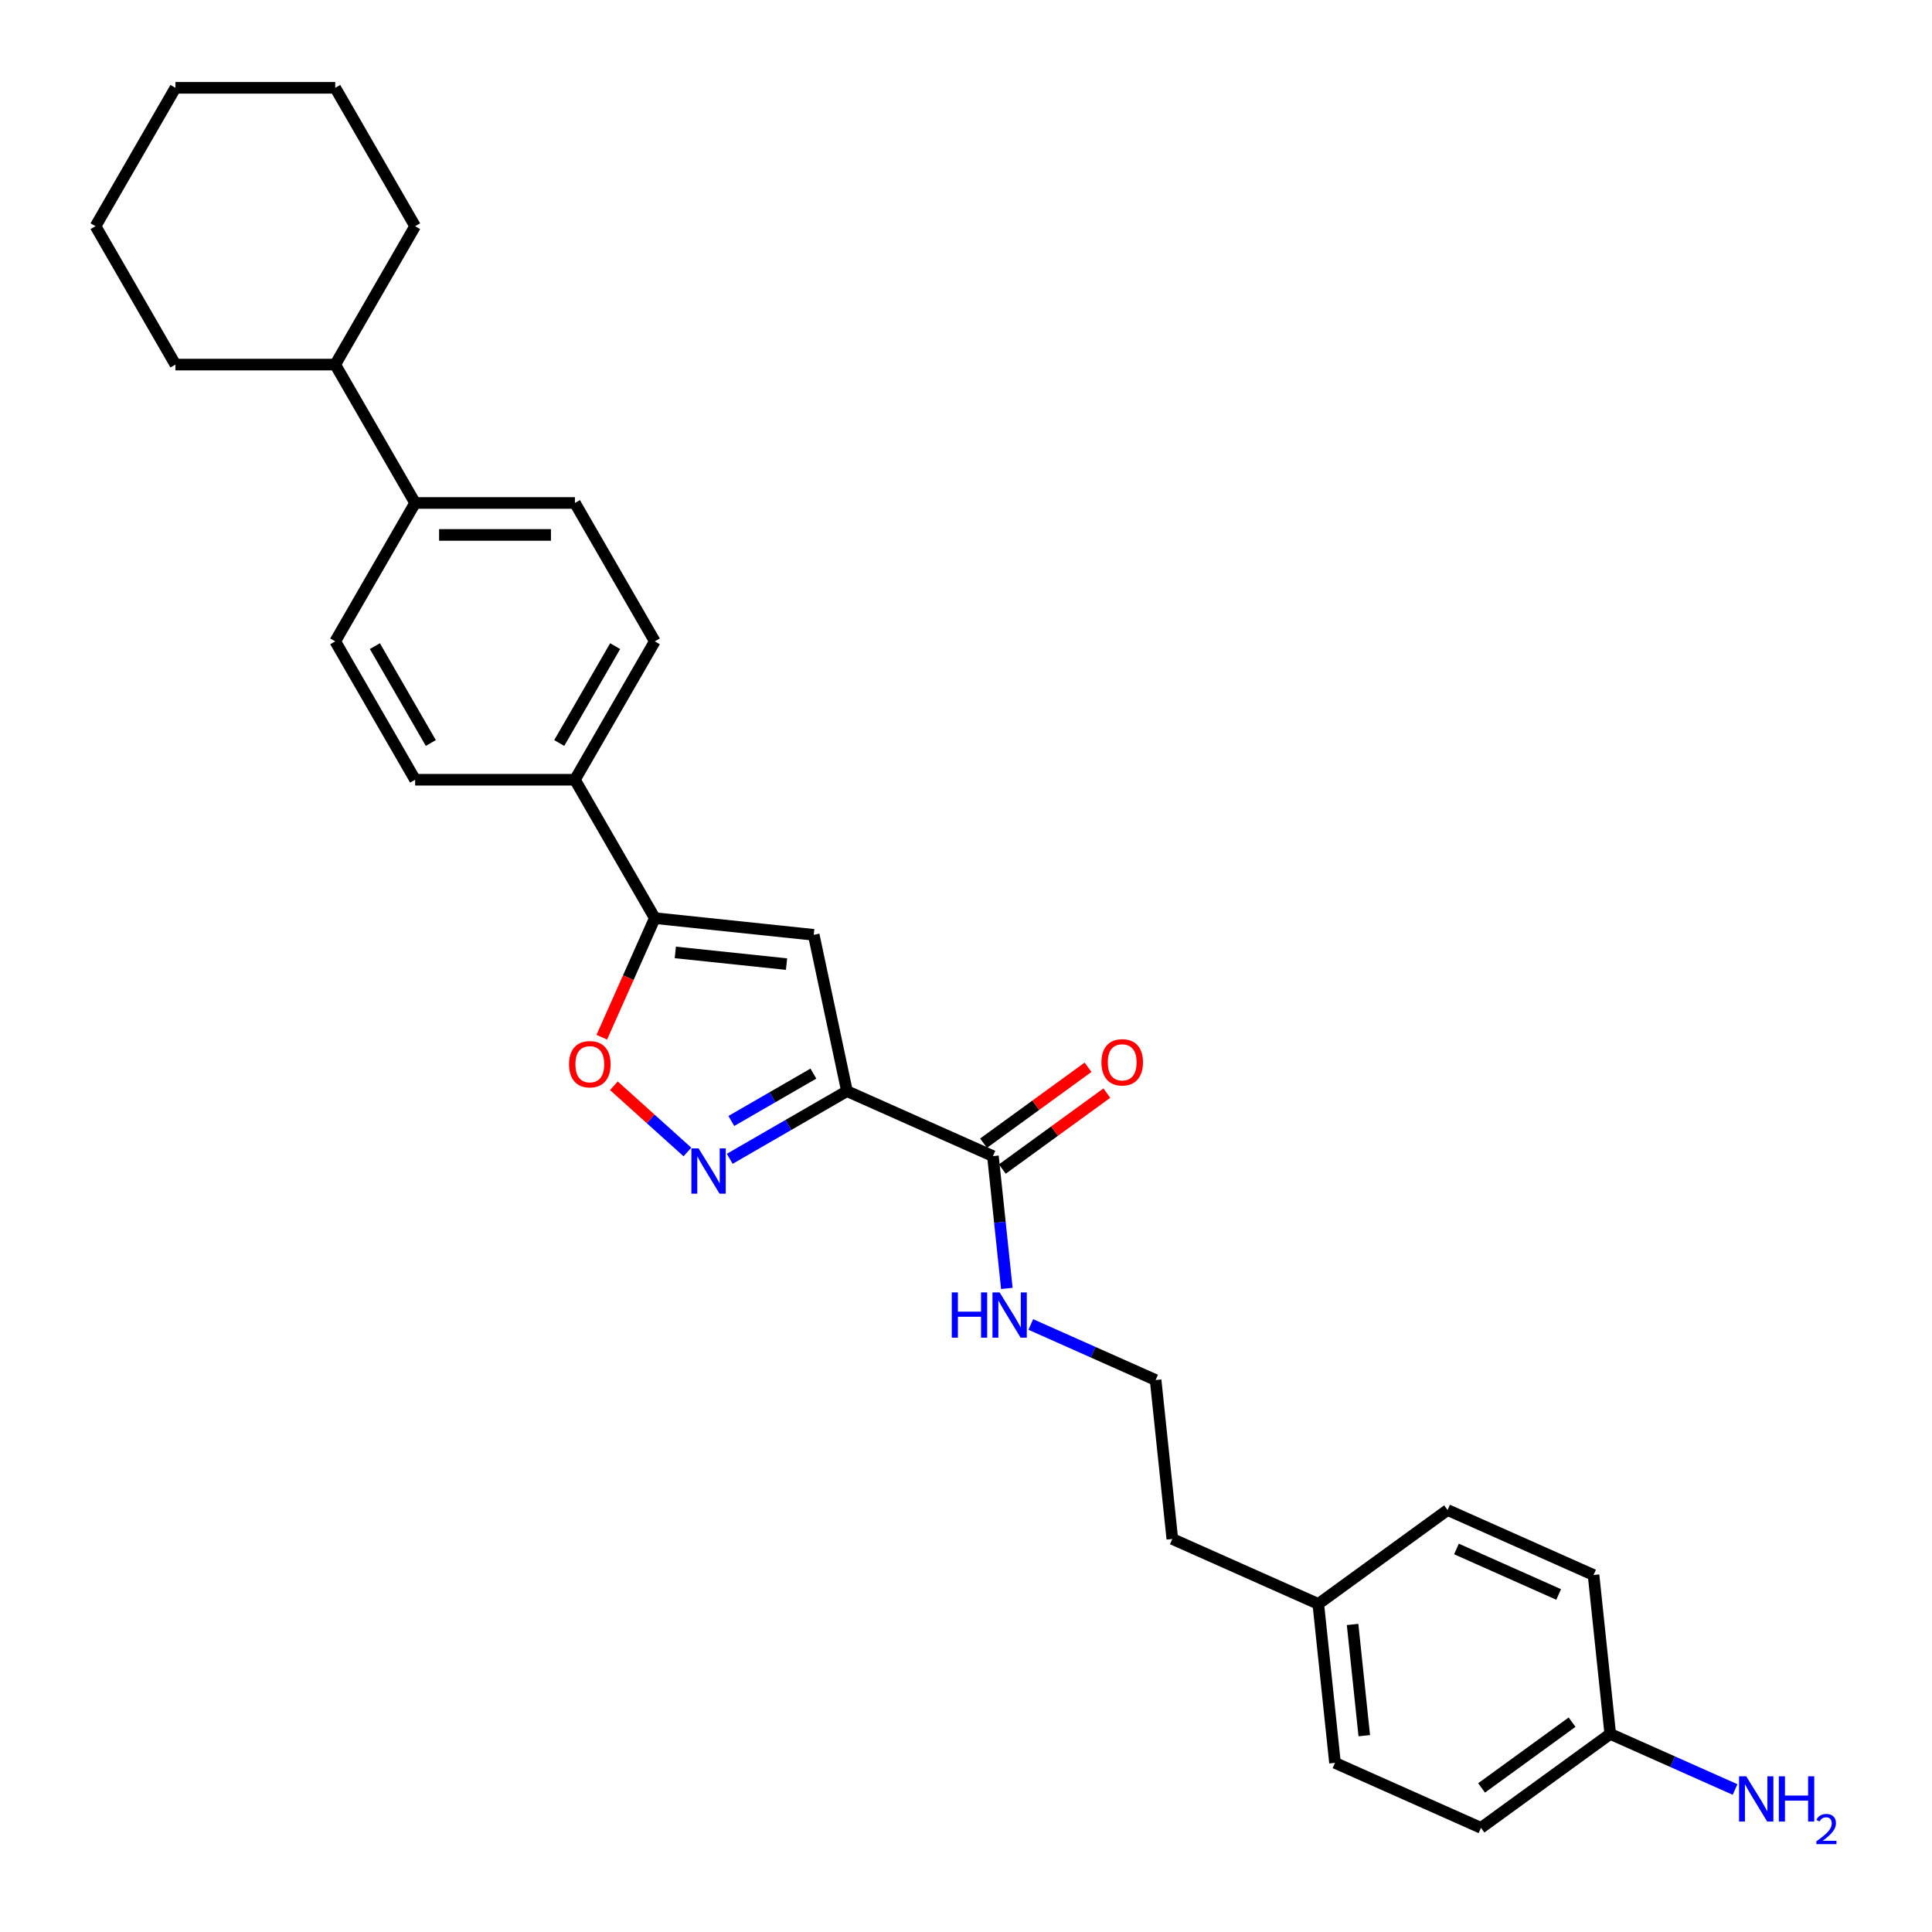 <?xml version='1.0' encoding='iso-8859-1'?>
<svg version='1.1' baseProfile='full'
              xmlns='http://www.w3.org/2000/svg'
                      xmlns:rdkit='http://www.rdkit.org/xml'
                      xmlns:xlink='http://www.w3.org/1999/xlink'
                  xml:space='preserve'
width='1000px' height='1000px' viewBox='0 0 1000 1000'>
<!-- END OF HEADER -->
<rect style='opacity:1.0;fill:#FFFFFF;stroke:none' width='1000' height='1000' x='0' y='0'> </rect>
<path class='bond-0' d='M 438.381,564.768 L 408.043,582.284' style='fill:none;fill-rule:evenodd;stroke:#000000;stroke-width:6px;stroke-linecap:butt;stroke-linejoin:miter;stroke-opacity:1' />
<path class='bond-0' d='M 408.043,582.284 L 377.704,599.8' style='fill:none;fill-rule:evenodd;stroke:#0000FF;stroke-width:6px;stroke-linecap:butt;stroke-linejoin:miter;stroke-opacity:1' />
<path class='bond-0' d='M 421.009,555.697 L 399.772,567.958' style='fill:none;fill-rule:evenodd;stroke:#000000;stroke-width:6px;stroke-linecap:butt;stroke-linejoin:miter;stroke-opacity:1' />
<path class='bond-0' d='M 399.772,567.958 L 378.535,580.219' style='fill:none;fill-rule:evenodd;stroke:#0000FF;stroke-width:6px;stroke-linecap:butt;stroke-linejoin:miter;stroke-opacity:1' />
<path class='bond-1' d='M 438.381,564.768 L 421.185,483.866' style='fill:none;fill-rule:evenodd;stroke:#000000;stroke-width:6px;stroke-linecap:butt;stroke-linejoin:miter;stroke-opacity:1' />
<path class='bond-4' d='M 438.381,564.768 L 513.939,598.408' style='fill:none;fill-rule:evenodd;stroke:#000000;stroke-width:6px;stroke-linecap:butt;stroke-linejoin:miter;stroke-opacity:1' />
<path class='bond-3' d='M 355.803,596.262 L 336.772,579.126' style='fill:none;fill-rule:evenodd;stroke:#0000FF;stroke-width:6px;stroke-linecap:butt;stroke-linejoin:miter;stroke-opacity:1' />
<path class='bond-3' d='M 336.772,579.126 L 317.74,561.99' style='fill:none;fill-rule:evenodd;stroke:#FF0000;stroke-width:6px;stroke-linecap:butt;stroke-linejoin:miter;stroke-opacity:1' />
<path class='bond-2' d='M 421.185,483.866 L 338.93,475.221' style='fill:none;fill-rule:evenodd;stroke:#000000;stroke-width:6px;stroke-linecap:butt;stroke-linejoin:miter;stroke-opacity:1' />
<path class='bond-2' d='M 407.118,499.021 L 349.539,492.969' style='fill:none;fill-rule:evenodd;stroke:#000000;stroke-width:6px;stroke-linecap:butt;stroke-linejoin:miter;stroke-opacity:1' />
<path class='bond-5' d='M 338.93,475.221 L 297.575,403.593' style='fill:none;fill-rule:evenodd;stroke:#000000;stroke-width:6px;stroke-linecap:butt;stroke-linejoin:miter;stroke-opacity:1' />
<path class='bond-28' d='M 338.93,475.221 L 325.206,506.044' style='fill:none;fill-rule:evenodd;stroke:#000000;stroke-width:6px;stroke-linecap:butt;stroke-linejoin:miter;stroke-opacity:1' />
<path class='bond-28' d='M 325.206,506.044 L 311.483,536.868' style='fill:none;fill-rule:evenodd;stroke:#FF0000;stroke-width:6px;stroke-linecap:butt;stroke-linejoin:miter;stroke-opacity:1' />
<path class='bond-7' d='M 518.801,605.1 L 545.847,585.449' style='fill:none;fill-rule:evenodd;stroke:#000000;stroke-width:6px;stroke-linecap:butt;stroke-linejoin:miter;stroke-opacity:1' />
<path class='bond-7' d='M 545.847,585.449 L 572.893,565.799' style='fill:none;fill-rule:evenodd;stroke:#FF0000;stroke-width:6px;stroke-linecap:butt;stroke-linejoin:miter;stroke-opacity:1' />
<path class='bond-7' d='M 509.078,591.717 L 536.124,572.067' style='fill:none;fill-rule:evenodd;stroke:#000000;stroke-width:6px;stroke-linecap:butt;stroke-linejoin:miter;stroke-opacity:1' />
<path class='bond-7' d='M 536.124,572.067 L 563.171,552.416' style='fill:none;fill-rule:evenodd;stroke:#FF0000;stroke-width:6px;stroke-linecap:butt;stroke-linejoin:miter;stroke-opacity:1' />
<path class='bond-8' d='M 513.939,598.408 L 517.538,632.646' style='fill:none;fill-rule:evenodd;stroke:#000000;stroke-width:6px;stroke-linecap:butt;stroke-linejoin:miter;stroke-opacity:1' />
<path class='bond-8' d='M 517.538,632.646 L 521.136,666.885' style='fill:none;fill-rule:evenodd;stroke:#0000FF;stroke-width:6px;stroke-linecap:butt;stroke-linejoin:miter;stroke-opacity:1' />
<path class='bond-9' d='M 297.575,403.593 L 338.93,331.966' style='fill:none;fill-rule:evenodd;stroke:#000000;stroke-width:6px;stroke-linecap:butt;stroke-linejoin:miter;stroke-opacity:1' />
<path class='bond-9' d='M 289.453,384.578 L 318.401,334.439' style='fill:none;fill-rule:evenodd;stroke:#000000;stroke-width:6px;stroke-linecap:butt;stroke-linejoin:miter;stroke-opacity:1' />
<path class='bond-10' d='M 297.575,403.593 L 214.867,403.593' style='fill:none;fill-rule:evenodd;stroke:#000000;stroke-width:6px;stroke-linecap:butt;stroke-linejoin:miter;stroke-opacity:1' />
<path class='bond-6' d='M 214.867,260.338 L 297.575,260.338' style='fill:none;fill-rule:evenodd;stroke:#000000;stroke-width:6px;stroke-linecap:butt;stroke-linejoin:miter;stroke-opacity:1' />
<path class='bond-6' d='M 227.273,276.88 L 285.169,276.88' style='fill:none;fill-rule:evenodd;stroke:#000000;stroke-width:6px;stroke-linecap:butt;stroke-linejoin:miter;stroke-opacity:1' />
<path class='bond-13' d='M 214.867,260.338 L 173.512,188.71' style='fill:none;fill-rule:evenodd;stroke:#000000;stroke-width:6px;stroke-linecap:butt;stroke-linejoin:miter;stroke-opacity:1' />
<path class='bond-29' d='M 214.867,260.338 L 173.512,331.966' style='fill:none;fill-rule:evenodd;stroke:#000000;stroke-width:6px;stroke-linecap:butt;stroke-linejoin:miter;stroke-opacity:1' />
<path class='bond-21' d='M 533.535,685.539 L 565.839,699.922' style='fill:none;fill-rule:evenodd;stroke:#0000FF;stroke-width:6px;stroke-linecap:butt;stroke-linejoin:miter;stroke-opacity:1' />
<path class='bond-21' d='M 565.839,699.922 L 598.143,714.304' style='fill:none;fill-rule:evenodd;stroke:#000000;stroke-width:6px;stroke-linecap:butt;stroke-linejoin:miter;stroke-opacity:1' />
<path class='bond-11' d='M 338.93,331.966 L 297.575,260.338' style='fill:none;fill-rule:evenodd;stroke:#000000;stroke-width:6px;stroke-linecap:butt;stroke-linejoin:miter;stroke-opacity:1' />
<path class='bond-12' d='M 214.867,403.593 L 173.512,331.966' style='fill:none;fill-rule:evenodd;stroke:#000000;stroke-width:6px;stroke-linecap:butt;stroke-linejoin:miter;stroke-opacity:1' />
<path class='bond-12' d='M 222.989,384.578 L 194.041,334.439' style='fill:none;fill-rule:evenodd;stroke:#000000;stroke-width:6px;stroke-linecap:butt;stroke-linejoin:miter;stroke-opacity:1' />
<path class='bond-23' d='M 173.512,188.71 L 214.867,117.082' style='fill:none;fill-rule:evenodd;stroke:#000000;stroke-width:6px;stroke-linecap:butt;stroke-linejoin:miter;stroke-opacity:1' />
<path class='bond-24' d='M 173.512,188.71 L 90.804,188.71' style='fill:none;fill-rule:evenodd;stroke:#000000;stroke-width:6px;stroke-linecap:butt;stroke-linejoin:miter;stroke-opacity:1' />
<path class='bond-14' d='M 833.462,897.482 L 766.55,946.097' style='fill:none;fill-rule:evenodd;stroke:#000000;stroke-width:6px;stroke-linecap:butt;stroke-linejoin:miter;stroke-opacity:1' />
<path class='bond-14' d='M 813.702,891.391 L 766.863,925.422' style='fill:none;fill-rule:evenodd;stroke:#000000;stroke-width:6px;stroke-linecap:butt;stroke-linejoin:miter;stroke-opacity:1' />
<path class='bond-15' d='M 833.462,897.482 L 865.766,911.864' style='fill:none;fill-rule:evenodd;stroke:#000000;stroke-width:6px;stroke-linecap:butt;stroke-linejoin:miter;stroke-opacity:1' />
<path class='bond-15' d='M 865.766,911.864 L 898.07,926.247' style='fill:none;fill-rule:evenodd;stroke:#0000FF;stroke-width:6px;stroke-linecap:butt;stroke-linejoin:miter;stroke-opacity:1' />
<path class='bond-30' d='M 833.462,897.482 L 824.817,815.226' style='fill:none;fill-rule:evenodd;stroke:#000000;stroke-width:6px;stroke-linecap:butt;stroke-linejoin:miter;stroke-opacity:1' />
<path class='bond-16' d='M 682.346,830.201 L 606.788,796.56' style='fill:none;fill-rule:evenodd;stroke:#000000;stroke-width:6px;stroke-linecap:butt;stroke-linejoin:miter;stroke-opacity:1' />
<path class='bond-19' d='M 682.346,830.201 L 749.259,781.586' style='fill:none;fill-rule:evenodd;stroke:#000000;stroke-width:6px;stroke-linecap:butt;stroke-linejoin:miter;stroke-opacity:1' />
<path class='bond-20' d='M 682.346,830.201 L 690.991,912.456' style='fill:none;fill-rule:evenodd;stroke:#000000;stroke-width:6px;stroke-linecap:butt;stroke-linejoin:miter;stroke-opacity:1' />
<path class='bond-20' d='M 700.094,840.81 L 706.146,898.389' style='fill:none;fill-rule:evenodd;stroke:#000000;stroke-width:6px;stroke-linecap:butt;stroke-linejoin:miter;stroke-opacity:1' />
<path class='bond-17' d='M 824.817,815.226 L 749.259,781.586' style='fill:none;fill-rule:evenodd;stroke:#000000;stroke-width:6px;stroke-linecap:butt;stroke-linejoin:miter;stroke-opacity:1' />
<path class='bond-17' d='M 806.755,825.292 L 753.864,801.743' style='fill:none;fill-rule:evenodd;stroke:#000000;stroke-width:6px;stroke-linecap:butt;stroke-linejoin:miter;stroke-opacity:1' />
<path class='bond-18' d='M 766.55,946.097 L 690.991,912.456' style='fill:none;fill-rule:evenodd;stroke:#000000;stroke-width:6px;stroke-linecap:butt;stroke-linejoin:miter;stroke-opacity:1' />
<path class='bond-22' d='M 598.143,714.304 L 606.788,796.56' style='fill:none;fill-rule:evenodd;stroke:#000000;stroke-width:6px;stroke-linecap:butt;stroke-linejoin:miter;stroke-opacity:1' />
<path class='bond-26' d='M 214.867,117.082 L 173.512,45.455' style='fill:none;fill-rule:evenodd;stroke:#000000;stroke-width:6px;stroke-linecap:butt;stroke-linejoin:miter;stroke-opacity:1' />
<path class='bond-25' d='M 90.804,188.71 L 49.449,117.082' style='fill:none;fill-rule:evenodd;stroke:#000000;stroke-width:6px;stroke-linecap:butt;stroke-linejoin:miter;stroke-opacity:1' />
<path class='bond-27' d='M 49.449,117.082 L 90.804,45.455' style='fill:none;fill-rule:evenodd;stroke:#000000;stroke-width:6px;stroke-linecap:butt;stroke-linejoin:miter;stroke-opacity:1' />
<path class='bond-31' d='M 173.512,45.455 L 90.804,45.455' style='fill:none;fill-rule:evenodd;stroke:#000000;stroke-width:6px;stroke-linecap:butt;stroke-linejoin:miter;stroke-opacity:1' />
<path  class='atom-1' d='M 361.576 594.41
L 369.251 606.817
Q 370.012 608.041, 371.236 610.257
Q 372.46 612.474, 372.526 612.606
L 372.526 594.41
L 375.636 594.41
L 375.636 617.833
L 372.427 617.833
L 364.189 604.269
Q 363.23 602.681, 362.204 600.862
Q 361.212 599.042, 360.914 598.48
L 360.914 617.833
L 357.87 617.833
L 357.87 594.41
L 361.576 594.41
' fill='#0000FF'/>
<path  class='atom-4' d='M 294.537 550.845
Q 294.537 545.221, 297.316 542.078
Q 300.095 538.935, 305.289 538.935
Q 310.483 538.935, 313.262 542.078
Q 316.041 545.221, 316.041 550.845
Q 316.041 556.536, 313.229 559.778
Q 310.417 562.987, 305.289 562.987
Q 300.128 562.987, 297.316 559.778
Q 294.537 556.569, 294.537 550.845
M 305.289 560.34
Q 308.862 560.34, 310.781 557.958
Q 312.733 555.543, 312.733 550.845
Q 312.733 546.247, 310.781 543.931
Q 308.862 541.582, 305.289 541.582
Q 301.716 541.582, 299.764 543.898
Q 297.845 546.214, 297.845 550.845
Q 297.845 555.576, 299.764 557.958
Q 301.716 560.34, 305.289 560.34
' fill='#FF0000'/>
<path  class='atom-8' d='M 570.1 549.86
Q 570.1 544.235, 572.879 541.092
Q 575.658 537.95, 580.852 537.95
Q 586.046 537.95, 588.825 541.092
Q 591.604 544.235, 591.604 549.86
Q 591.604 555.55, 588.792 558.792
Q 585.98 562.001, 580.852 562.001
Q 575.691 562.001, 572.879 558.792
Q 570.1 555.583, 570.1 549.86
M 580.852 559.354
Q 584.425 559.354, 586.344 556.972
Q 588.296 554.557, 588.296 549.86
Q 588.296 545.261, 586.344 542.945
Q 584.425 540.596, 580.852 540.596
Q 577.279 540.596, 575.327 542.912
Q 573.408 545.228, 573.408 549.86
Q 573.408 554.59, 575.327 556.972
Q 577.279 559.354, 580.852 559.354
' fill='#FF0000'/>
<path  class='atom-9' d='M 492.628 668.952
L 495.804 668.952
L 495.804 678.91
L 507.78 678.91
L 507.78 668.952
L 510.956 668.952
L 510.956 692.375
L 507.78 692.375
L 507.78 681.557
L 495.804 681.557
L 495.804 692.375
L 492.628 692.375
L 492.628 668.952
' fill='#0000FF'/>
<path  class='atom-9' d='M 517.407 668.952
L 525.082 681.359
Q 525.843 682.583, 527.067 684.799
Q 528.291 687.016, 528.358 687.148
L 528.358 668.952
L 531.467 668.952
L 531.467 692.375
L 528.258 692.375
L 520.021 678.811
Q 519.061 677.223, 518.036 675.404
Q 517.043 673.584, 516.745 673.022
L 516.745 692.375
L 513.702 692.375
L 513.702 668.952
L 517.407 668.952
' fill='#0000FF'/>
<path  class='atom-16' d='M 903.843 919.411
L 911.518 931.817
Q 912.279 933.041, 913.503 935.258
Q 914.727 937.474, 914.793 937.607
L 914.793 919.411
L 917.903 919.411
L 917.903 942.834
L 914.694 942.834
L 906.456 929.27
Q 905.497 927.682, 904.471 925.862
Q 903.479 924.043, 903.181 923.48
L 903.181 942.834
L 900.137 942.834
L 900.137 919.411
L 903.843 919.411
' fill='#0000FF'/>
<path  class='atom-16' d='M 920.715 919.411
L 923.891 919.411
L 923.891 929.369
L 935.868 929.369
L 935.868 919.411
L 939.044 919.411
L 939.044 942.834
L 935.868 942.834
L 935.868 932.016
L 923.891 932.016
L 923.891 942.834
L 920.715 942.834
L 920.715 919.411
' fill='#0000FF'/>
<path  class='atom-16' d='M 940.179 942.012
Q 940.747 940.549, 942.1 939.741
Q 943.454 938.912, 945.332 938.912
Q 947.668 938.912, 948.978 940.178
Q 950.289 941.444, 950.289 943.693
Q 950.289 945.986, 948.585 948.126
Q 946.904 950.266, 943.411 952.799
L 950.551 952.799
L 950.551 954.545
L 940.135 954.545
L 940.135 953.083
Q 943.017 951.03, 944.721 949.502
Q 946.446 947.973, 947.275 946.597
Q 948.105 945.222, 948.105 943.803
Q 948.105 942.318, 947.363 941.488
Q 946.62 940.658, 945.332 940.658
Q 944.087 940.658, 943.258 941.161
Q 942.428 941.663, 941.838 942.776
L 940.179 942.012
' fill='#0000FF'/>
</svg>
